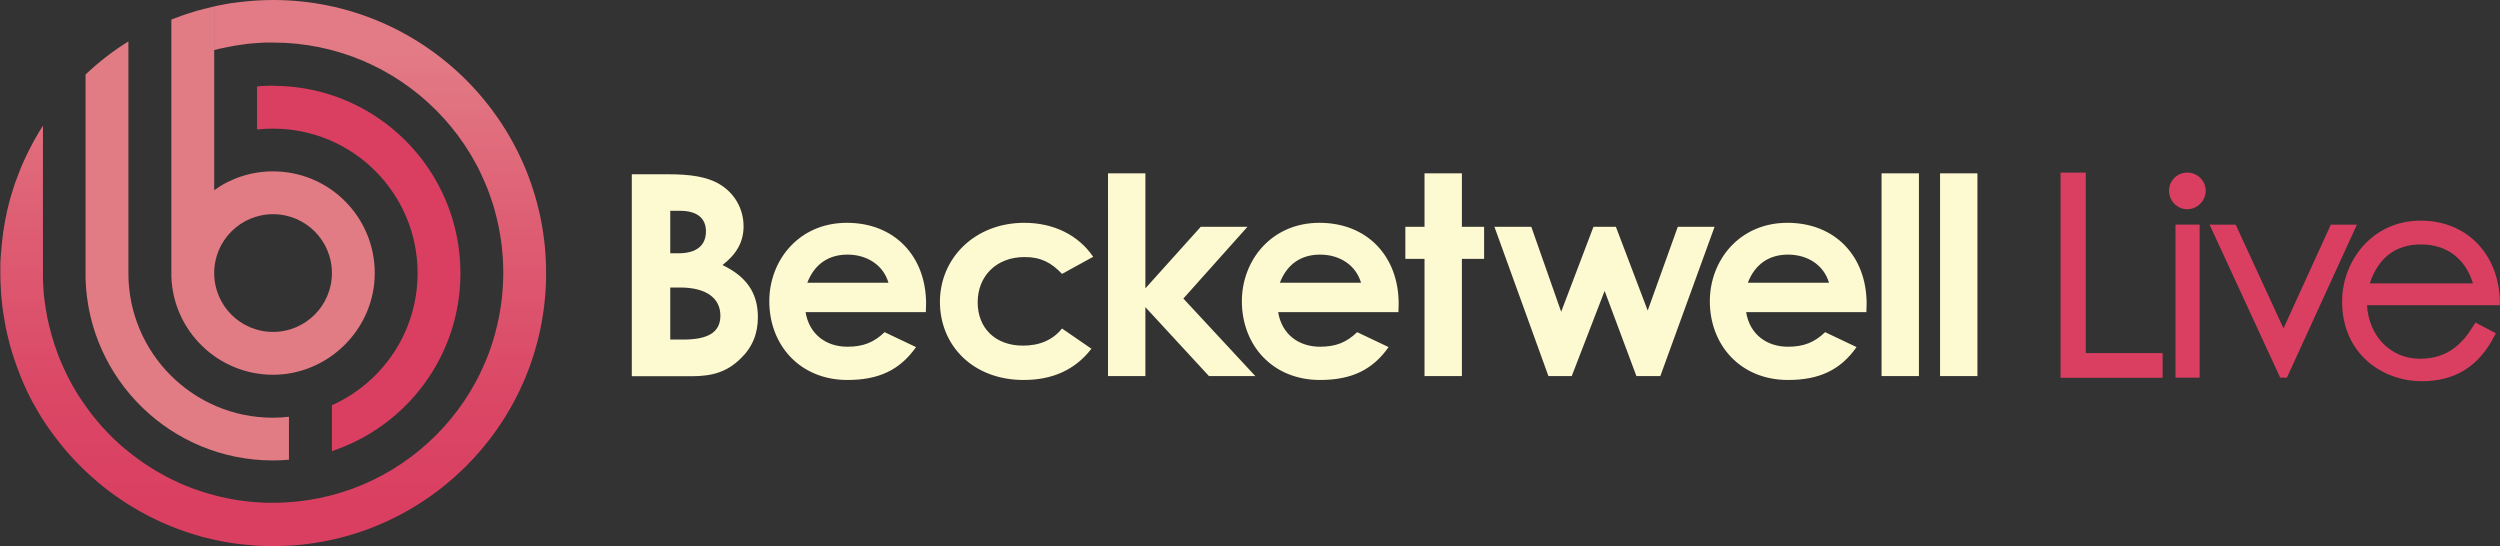 <?xml version="1.0" encoding="UTF-8"?><svg xmlns="http://www.w3.org/2000/svg" xmlns:xlink="http://www.w3.org/1999/xlink" width="206" height="45" viewBox="0 0 206 45"><rect x="0" y="0" width="206" height="45" fill="#333333" stroke="none"/><defs><style>.cls-1{fill:url(#linear-gradient);}.cls-1,.cls-2,.cls-3,.cls-4{stroke-width:0px;}.cls-2{fill:#e17b84;}.cls-3{fill:#da3f61;}.cls-4{fill:#fdf9d1;}</style><linearGradient id="linear-gradient" x1="22.5" y1="41.48" x2="22.5" y2="4.32" gradientUnits="userSpaceOnUse"><stop offset="0" stop-color="#da3f61"/><stop offset="0" stop-color="#da3f61"/><stop offset=".24" stop-color="#db4766"/><stop offset=".62" stop-color="#de5e73"/><stop offset="1" stop-color="#e27b85"/></linearGradient></defs><g id="BecketwellLiveLogo"><path id="Becketwell" class="cls-4" d="M52.06,30.99V14.36h3.03c1.74,0,3.15.19,4.19.81,1.25.74,1.99,2.04,1.99,3.47,0,1.32-.6,2.32-1.74,3.2,1.95.93,2.92,2.27,2.92,4.29,0,1.37-.46,2.5-1.44,3.43-1.11,1.09-2.32,1.44-4.01,1.44h-4.96ZM55.23,17.37v3.5h.69c1.48,0,2.25-.65,2.25-1.81,0-1.07-.72-1.69-2.13-1.69h-.81ZM55.23,23.69v4.29h1.07c1.99,0,3.06-.56,3.06-1.97s-1.11-2.32-3.34-2.32h-.79ZM75.48,28.6c-1.32,1.88-3.06,2.71-5.65,2.71-3.91,0-6.44-2.87-6.44-6.49,0-3.36,2.43-6.46,6.39-6.46s6.53,2.78,6.53,6.67c0,.28-.02.42-.02.69h-9.91c.3,1.83,1.69,2.85,3.45,2.85,1.32,0,2.2-.37,3.06-1.2l2.59,1.23ZM73.21,23.3c-.42-1.44-1.74-2.32-3.38-2.32-1.53,0-2.71.76-3.31,2.32h6.69ZM89.93,28.74c-1.32,1.71-3.17,2.57-5.58,2.57-4.19,0-6.9-2.85-6.9-6.44s2.87-6.51,6.95-6.51c2.41,0,4.45,1,5.68,2.8l-2.57,1.41c-.88-.93-1.74-1.39-3.08-1.39-2.36,0-3.87,1.6-3.87,3.73s1.46,3.57,3.73,3.57c1.37,0,2.46-.46,3.22-1.41l2.43,1.67ZM91.3,14.28h3.08v9.48l4.56-5.07h3.85l-5.28,5.91,5.93,6.39h-3.82l-5.24-5.68v5.68h-3.08V14.28ZM114.42,28.6c-1.32,1.88-3.06,2.71-5.65,2.71-3.92,0-6.44-2.87-6.44-6.49,0-3.36,2.43-6.46,6.39-6.46s6.53,2.78,6.53,6.67c0,.28-.02.42-.02.69h-9.91c.3,1.83,1.69,2.85,3.45,2.85,1.32,0,2.2-.37,3.06-1.2l2.59,1.23ZM112.15,23.3c-.42-1.44-1.74-2.32-3.38-2.32-1.53,0-2.71.76-3.31,2.32h6.69ZM117.38,14.28h3.08v4.41h1.83v2.64h-1.83v9.66h-3.08v-9.66h-1.58v-2.64h1.58v-4.41ZM123.15,18.69h3.03l2.46,7,2.66-7h1.85l2.62,6.9,2.48-6.9h3.03l-4.47,12.3h-1.97l-2.62-7.02-2.71,7.02h-1.92l-4.45-12.3ZM152.98,28.6c-1.32,1.88-3.06,2.71-5.65,2.71-3.91,0-6.44-2.87-6.44-6.49,0-3.36,2.43-6.46,6.39-6.46s6.53,2.78,6.53,6.67c0,.28-.02.42-.02.69h-9.91c.3,1.83,1.69,2.85,3.45,2.85,1.32,0,2.2-.37,3.06-1.2l2.59,1.23ZM150.71,23.3c-.42-1.44-1.74-2.32-3.38-2.32-1.53,0-2.71.76-3.31,2.32h6.69ZM155.04,14.28h3.08v16.71h-3.08V14.28ZM159.86,14.28h3.08v16.71h-3.08V14.28Z"/><path id="Live" class="cls-3" d="M171.87,29.09h6.33v2.04h-8.41V14.22h2.08v14.86ZM180.23,14.22c-.83,0-1.5.67-1.5,1.5s.67,1.52,1.5,1.52,1.52-.7,1.52-1.52-.68-1.5-1.52-1.5ZM179.26,31.12h1.99v-12.61h-1.99v12.61ZM192.06,18.51l-3.9,8.55-3.94-8.55h-2.15l5.82,12.61h.55l5.77-12.61h-2.15ZM203.98,26.58l1.68.88-.1.19c-1.29,2.53-3.25,3.76-6,3.76-3.26,0-6.57-2.26-6.57-6.57,0-3.27,2.42-6.66,6.48-6.66,3.8,0,6.48,2.78,6.52,6.75v.22s-10.95,0-10.95,0c.16,2.57,1.96,4.41,4.36,4.41s3.58-1.35,4.47-2.81l.11-.17ZM203.77,23.35c-.62-2.05-2.17-3.21-4.28-3.21s-3.53,1.11-4.22,3.21h8.5Z"/><g id="icon"><path class="cls-1" d="M45,22.5c0,12.42-10.08,22.5-22.5,22.5-.39,0-.77,0-1.16-.03-.19,0-.38-.02-.57-.04-.26-.02-.51-.04-.75-.07-.13-.01-.26-.03-.38-.04-.19-.02-.38-.05-.56-.08-.19-.03-.37-.06-.56-.09-.19-.03-.37-.07-.55-.11-.18-.04-.37-.07-.55-.12-.18-.04-.36-.08-.54-.13-.18-.04-.36-.09-.53-.15-.76-.21-1.5-.47-2.22-.76-1.24-.49-2.41-1.1-3.53-1.8-.4-.25-.79-.51-1.16-.78-.19-.14-.38-.27-.56-.41-.12-.09-.25-.19-.37-.29-.1-.08-.2-.16-.3-.25-1.61-1.32-3.02-2.87-4.21-4.58-.1-.14-.19-.28-.28-.41-.38-.56-.72-1.15-1.04-1.74-.06-.11-.11-.21-.17-.32-.19-.38-.38-.76-.55-1.16-.09-.2-.18-.41-.26-.62-.08-.19-.16-.39-.23-.59-.09-.24-.18-.49-.26-.74-.07-.21-.14-.42-.21-.64-.04-.14-.08-.28-.12-.42-.05-.17-.1-.34-.14-.52-.1-.37-.18-.74-.26-1.11-.03-.15-.06-.3-.08-.45-.01-.04-.02-.08-.02-.12-.03-.16-.06-.32-.08-.47-.04-.2-.06-.41-.09-.61-.03-.21-.05-.42-.07-.63-.02-.19-.04-.39-.05-.59-.01-.12-.02-.25-.02-.38-.03-.42-.04-.84-.04-1.27,0-.2,0-.4,0-.6,0-.16,0-.32.02-.48,0-.19.02-.38.04-.57.02-.27.04-.54.07-.82.03-.25.06-.49.09-.74,0-.04,0-.07.01-.11.04-.22.07-.45.11-.67,0-.04.01-.07.02-.11.04-.25.09-.49.15-.74,0-.02,0-.04,0-.06.06-.25.11-.49.18-.74.07-.29.15-.58.24-.87.05-.18.11-.36.17-.54.07-.24.16-.48.25-.71.04-.11.08-.23.13-.35.08-.22.17-.44.26-.66.08-.2.18-.41.27-.6.1-.23.21-.45.32-.67,0-.03.02-.05.04-.07.09-.19.19-.37.28-.55.04-.08.08-.16.13-.24.1-.19.21-.37.32-.56.12-.21.25-.41.38-.62,0-.01.02-.03.03-.04v12.58h0c0,.17.01.33.02.49,0,.16.02.33.03.49,0,.1.01.19.02.29,0,.11.02.23.04.34,0,.11.02.22.04.33.02.15.04.31.07.46,0,.09.02.17.04.26.03.17.06.34.09.52.03.17.07.34.11.5,0,.04.02.08.03.13.07.3.15.6.23.89.15.52.31,1.02.5,1.52.05.15.11.29.17.43.06.16.13.32.2.47.14.31.28.62.43.92.07.15.15.3.23.45.08.16.17.32.26.47.23.4.47.79.73,1.16.12.17.23.34.36.51.1.14.2.27.3.41.08.12.18.23.27.35.12.15.24.3.37.45.21.26.44.5.67.74,0,.01.02.02.03.04.11.11.22.22.32.33.24.24.48.47.73.69.12.12.25.23.38.33.13.11.26.22.39.32,1.09.88,2.27,1.64,3.53,2.26.8.4,1.63.74,2.48,1.01.16.05.32.11.49.15.17.05.34.1.52.15.17.05.35.09.52.13.34.08.67.15,1.01.21.31.06.63.11.95.14.11.02.21.03.32.04.13.02.27.03.4.04.09,0,.17.02.26.02.15.01.3.03.45.03.14,0,.27.01.41.02.19,0,.37,0,.56,0,5.24,0,9.98-2.12,13.41-5.55.43-.43.84-.88,1.23-1.35.78-.94,1.46-1.95,2.04-3.02.15-.27.29-.54.42-.82.13-.27.26-.56.38-.84.12-.28.23-.57.34-.86.05-.15.11-.29.15-.44.1-.29.19-.59.28-.89.08-.3.16-.6.23-.91.32-1.38.49-2.81.49-4.28s-.17-2.91-.49-4.28c-.07-.31-.15-.61-.23-.91-.08-.3-.18-.6-.28-.89-.05-.15-.1-.3-.15-.44-.11-.29-.22-.58-.34-.86-.12-.28-.25-.56-.38-.84-.13-.28-.27-.55-.42-.82-.58-1.07-1.27-2.09-2.04-3.02-.39-.47-.8-.92-1.23-1.35-3.43-3.43-8.18-5.55-13.41-5.55-.19,0-.38,0-.57,0-.14,0-.27,0-.41.02-.16,0-.33.02-.49.03-.32.02-.64.05-.96.1-.16.02-.32.04-.47.07-.12.01-.23.04-.35.06-.15.02-.29.05-.44.08-.16.03-.33.07-.49.1-.08.02-.16.04-.23.05-.15.04-.3.07-.45.11V.53c.17-.04.34-.08.52-.11.05-.01.11-.02.16-.03.15-.03.3-.05.44-.08.16-.03.31-.06.47-.07.12-.02.24-.04.36-.05.95-.12,1.92-.19,2.91-.19,12.42,0,22.5,10.07,22.5,22.5Z"/><path class="cls-2" d="M22.5,14.12c-1.81,0-3.49.57-4.85,1.55V.53c-.15.04-.3.07-.45.11-.14.03-.28.07-.42.1-.19.05-.37.1-.56.15-.27.08-.54.16-.81.25-.15.05-.29.1-.43.15-.29.1-.58.21-.86.32v20.89c0,.09,0,.18,0,.27.14,4.5,3.84,8.11,8.38,8.11s8.38-3.75,8.38-8.38-3.75-8.38-8.38-8.38ZM22.5,27.35c-2.68,0-4.85-2.17-4.85-4.85s2.17-4.85,4.85-4.85,4.85,2.17,4.85,4.85-2.18,4.85-4.85,4.85Z"/><path class="cls-2" d="M23.82,34.34c-.44.05-.88.08-1.33.08-6.58,0-11.91-5.33-11.91-11.91V3.41c-1.27.79-2.45,1.7-3.53,2.73v16.36c0,.16,0,.32,0,.48.25,8.31,7.07,14.96,15.43,14.96.45,0,.89-.02,1.33-.06v-3.54Z"/><path class="cls-3" d="M22.5,7.06c-.45,0-.89.02-1.32.06v3.55c.43-.05.87-.07,1.32-.07,6.58,0,11.91,5.33,11.91,11.91,0,4.85-2.9,9.02-7.06,10.88v3.78c6.15-2.04,10.59-7.83,10.59-14.66,0-8.53-6.91-15.44-15.44-15.44Z"/></g></g></svg>